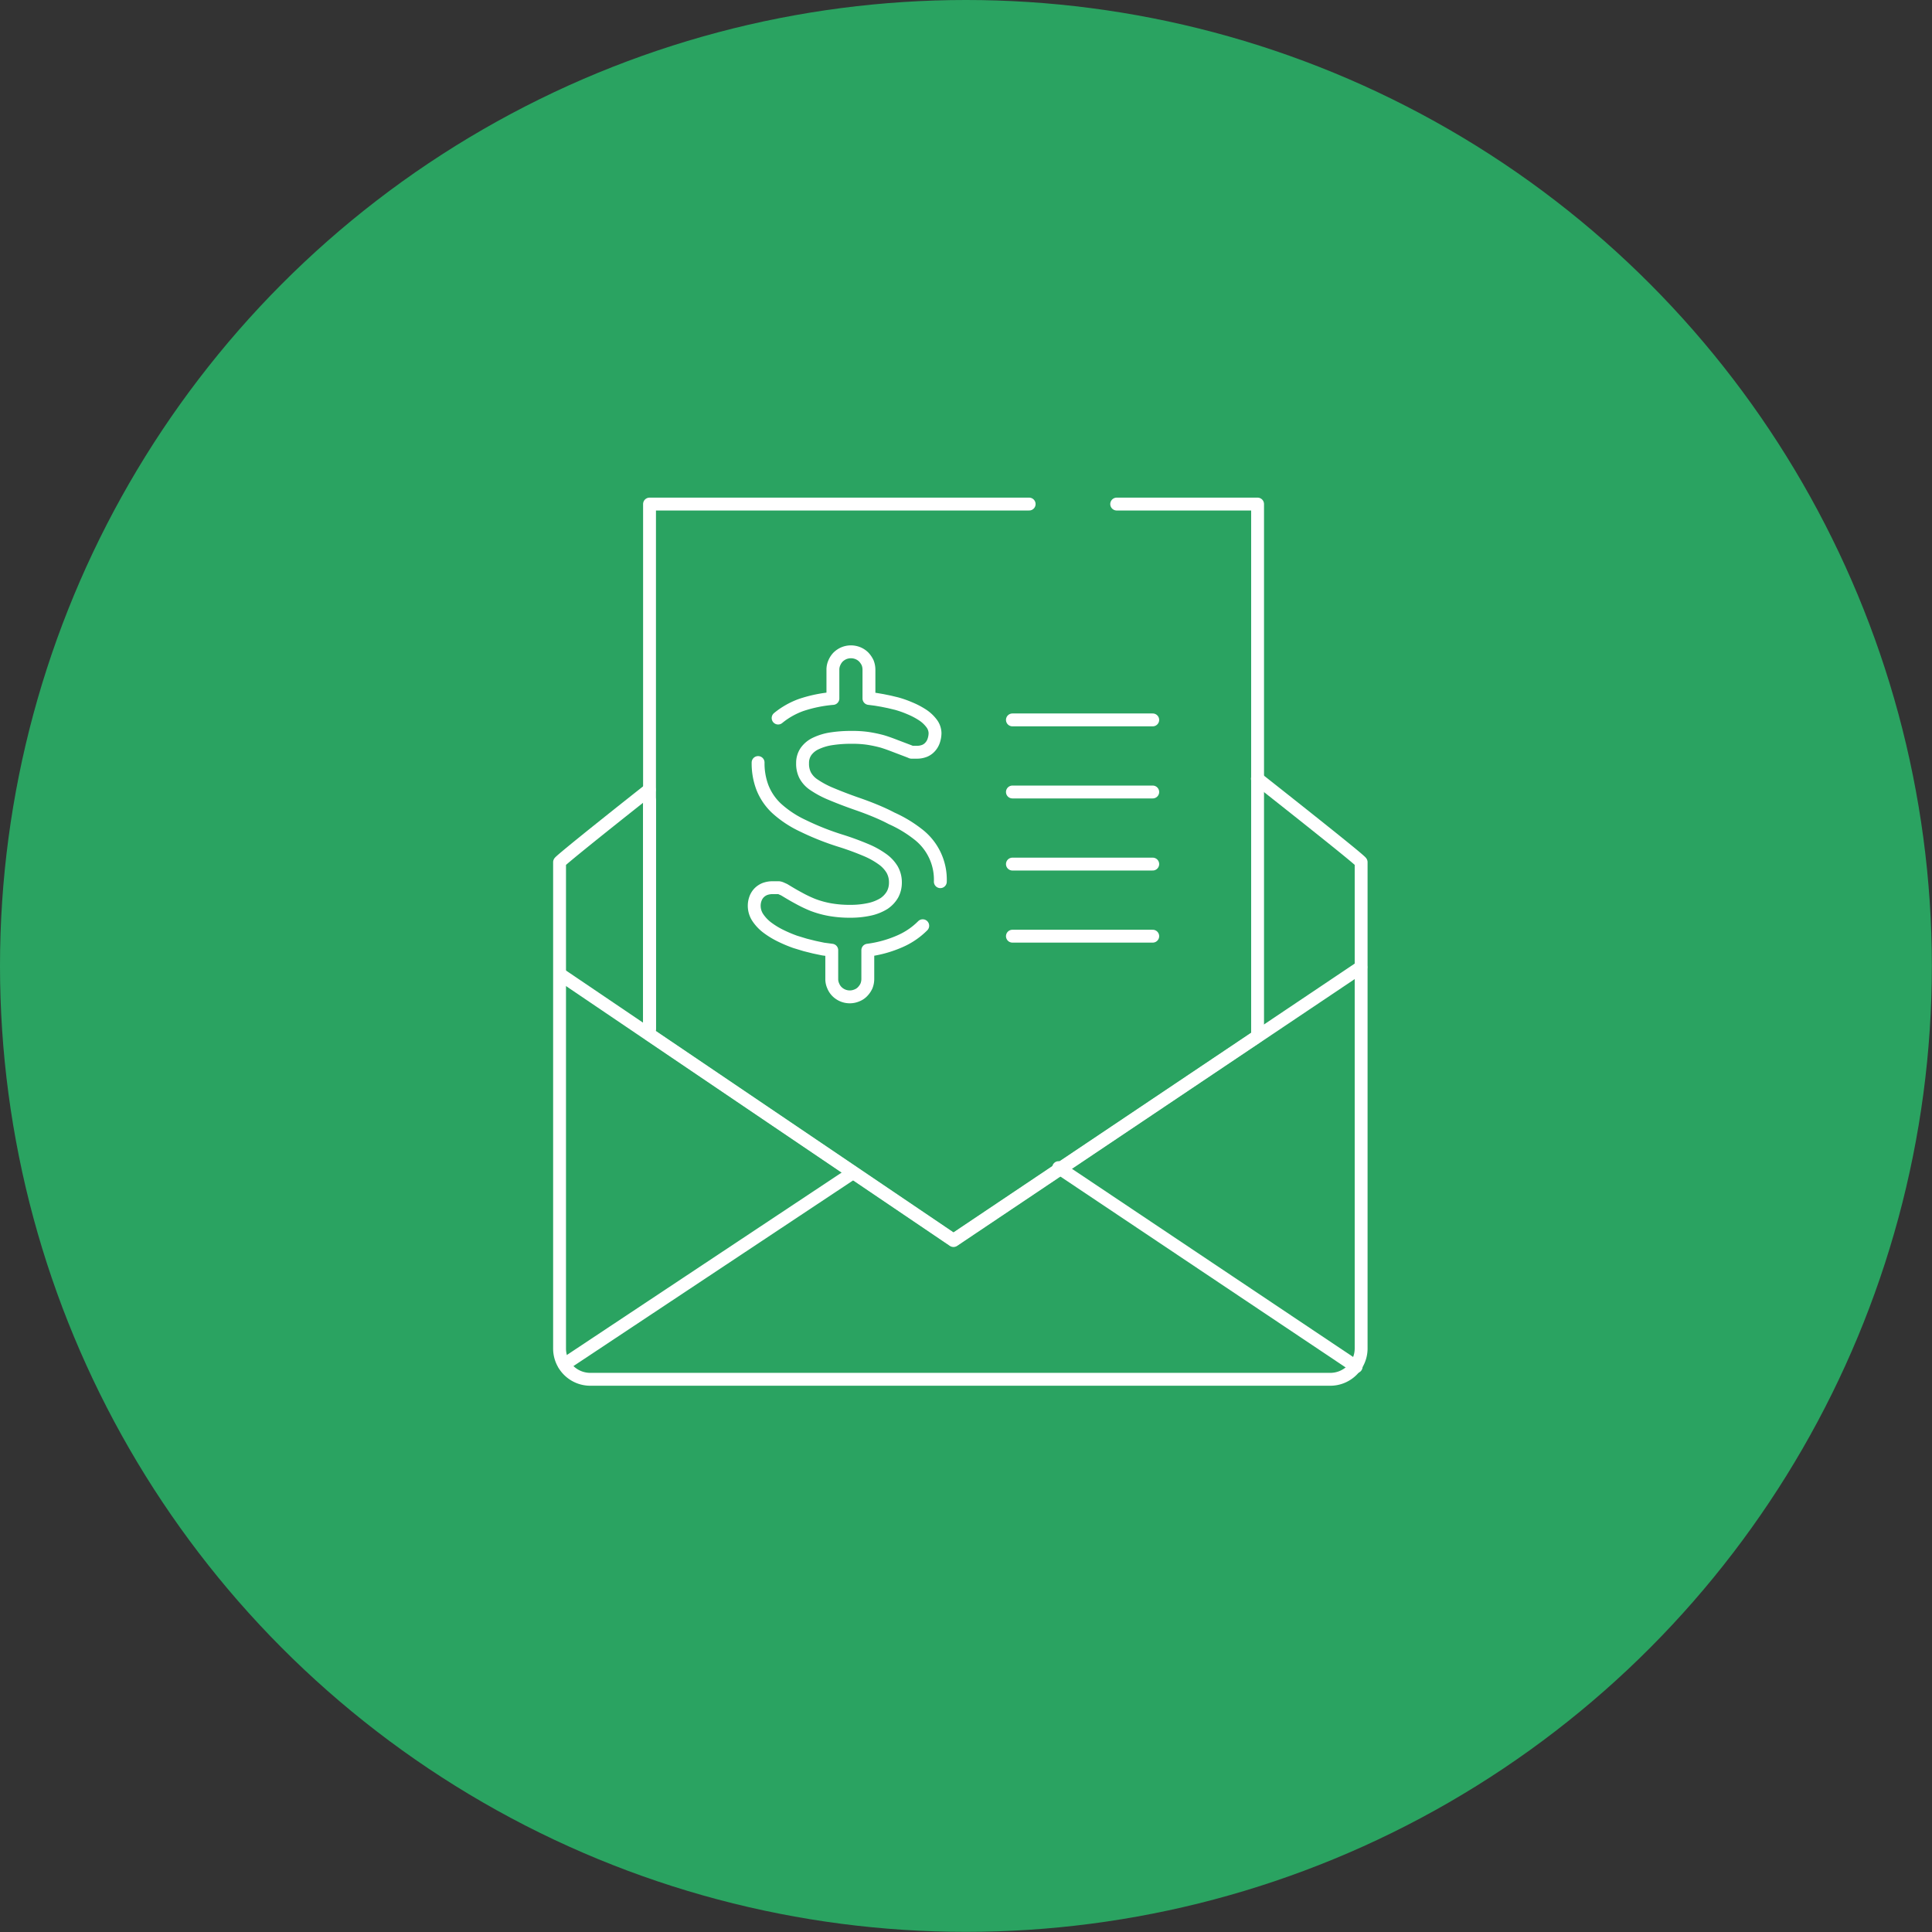 <?xml version="1.0" encoding="UTF-8"?> <svg xmlns="http://www.w3.org/2000/svg" viewBox="0 0 135.07 135.07"><rect x="0" y="0" width="135.07" height="135.07" fill="#333333" stroke="none"/><defs><style>.cls-1{fill:#2aa361;}.cls-2{fill:none;stroke:#fff;stroke-linecap:round;stroke-linejoin:round;stroke-width:0.9px;}</style></defs><g id="Layer_2" data-name="Layer 2"><g id="Copy"><circle class="cls-1" cx="67.53" cy="67.53" r="67.53"></circle><path class="cls-2" d="M45.39,55.21c-3.65,2.88-6.27,5-6.27,5.07v34a2.15,2.15,0,0,0,2.15,2.15H93a2.16,2.16,0,0,0,2.16-2.15v-34c0-.09-3.11-2.57-7.25-5.84"></path><line class="cls-2" x1="74.01" y1="81.63" x2="94.81" y2="95.55"></line><line class="cls-2" x1="39.45" y1="95.39" x2="59.62" y2="82"></line><polyline class="cls-2" points="71.95 35.24 45.41 35.24 45.41 55.95 45.41 71.93"></polyline><polyline class="cls-2" points="45.41 72.32 66.66 86.7 87.92 72.44 87.92 55.95 87.92 35.24 78.07 35.24"></polyline><line class="cls-2" x1="45.41" y1="55.95" x2="45.41" y2="71.93"></line><polyline class="cls-2" points="39.18 68.13 66.66 86.73 95.14 67.62"></polyline><line class="cls-2" x1="70.78" y1="50.33" x2="80.59" y2="50.33"></line><line class="cls-2" x1="70.78" y1="55.37" x2="80.59" y2="55.37"></line><line class="cls-2" x1="70.78" y1="60.41" x2="80.59" y2="60.41"></line><line class="cls-2" x1="70.78" y1="65.45" x2="80.59" y2="65.45"></line><path class="cls-2" d="M64.51,64.72a5.13,5.13,0,0,1-1.58,1.08,8.15,8.15,0,0,1-2.26.63v2a1.33,1.33,0,0,1-.09.49,1.41,1.41,0,0,1-.27.4,1.09,1.09,0,0,1-.4.27,1.27,1.27,0,0,1-1.4-.27,1.2,1.2,0,0,1-.26-.4,1.16,1.16,0,0,1-.1-.49v-2l-.6-.08-.62-.13-.64-.16-.69-.21a9.47,9.47,0,0,1-1-.42,5.74,5.74,0,0,1-.93-.56,2.9,2.9,0,0,1-.67-.69,1.49,1.49,0,0,1-.27-.83,1.44,1.44,0,0,1,.09-.53,1.15,1.15,0,0,1,.26-.41,1.2,1.2,0,0,1,.4-.26,1.53,1.53,0,0,1,.54-.09h.22l.21,0a.6.6,0,0,1,.19.06l.18.08c.33.2.66.4,1,.58a8.81,8.81,0,0,0,1,.48,6.54,6.54,0,0,0,1.18.33,7.83,7.83,0,0,0,1.44.12,6.12,6.12,0,0,0,1.36-.14,3.2,3.2,0,0,0,1-.4,1.92,1.92,0,0,0,.6-.64,1.72,1.72,0,0,0,.2-.82,1.8,1.8,0,0,0-.23-.92,2.43,2.43,0,0,0-.7-.74,5.74,5.74,0,0,0-1.17-.64c-.48-.2-1-.4-1.66-.61a18.67,18.67,0,0,1-2.71-1.07,7.35,7.35,0,0,1-1.83-1.21,4,4,0,0,1-1-1.47A4.76,4.76,0,0,1,53,53.31m1.4-3.11A5.45,5.45,0,0,1,56,49.29a9.44,9.44,0,0,1,2.23-.46v-2a1.16,1.16,0,0,1,.1-.49,1.31,1.31,0,0,1,.26-.4,1.34,1.34,0,0,1,.4-.27,1.3,1.3,0,0,1,1,0,1.23,1.23,0,0,1,.4.27,1.56,1.56,0,0,1,.27.4,1.33,1.33,0,0,1,.09.49v2l.47.06.47.08.49.1.5.12a7.08,7.08,0,0,1,.91.32,5.48,5.48,0,0,1,.87.45,2.49,2.49,0,0,1,.65.59,1.16,1.16,0,0,1,.26.7,1.69,1.69,0,0,1-.08.5,1.19,1.19,0,0,1-.23.43,1.07,1.07,0,0,1-.39.3,1.41,1.41,0,0,1-.57.11H64l-.15,0-.13,0-.14-.06-1-.38c-.31-.12-.61-.23-.91-.32a9.21,9.21,0,0,0-1-.21,7.54,7.54,0,0,0-1.1-.07,9.09,9.09,0,0,0-1.45.1,3.89,3.89,0,0,0-1.09.33,1.74,1.74,0,0,0-.68.56,1.39,1.39,0,0,0-.24.82,1.76,1.76,0,0,0,.18.84,1.84,1.84,0,0,0,.62.67,6.56,6.56,0,0,0,1.18.63c.5.21,1.11.45,1.86.71s1.67.62,2.38,1a8.77,8.77,0,0,1,1.82,1.09,4,4,0,0,1,1.59,3.34"></path></g></g></svg> 